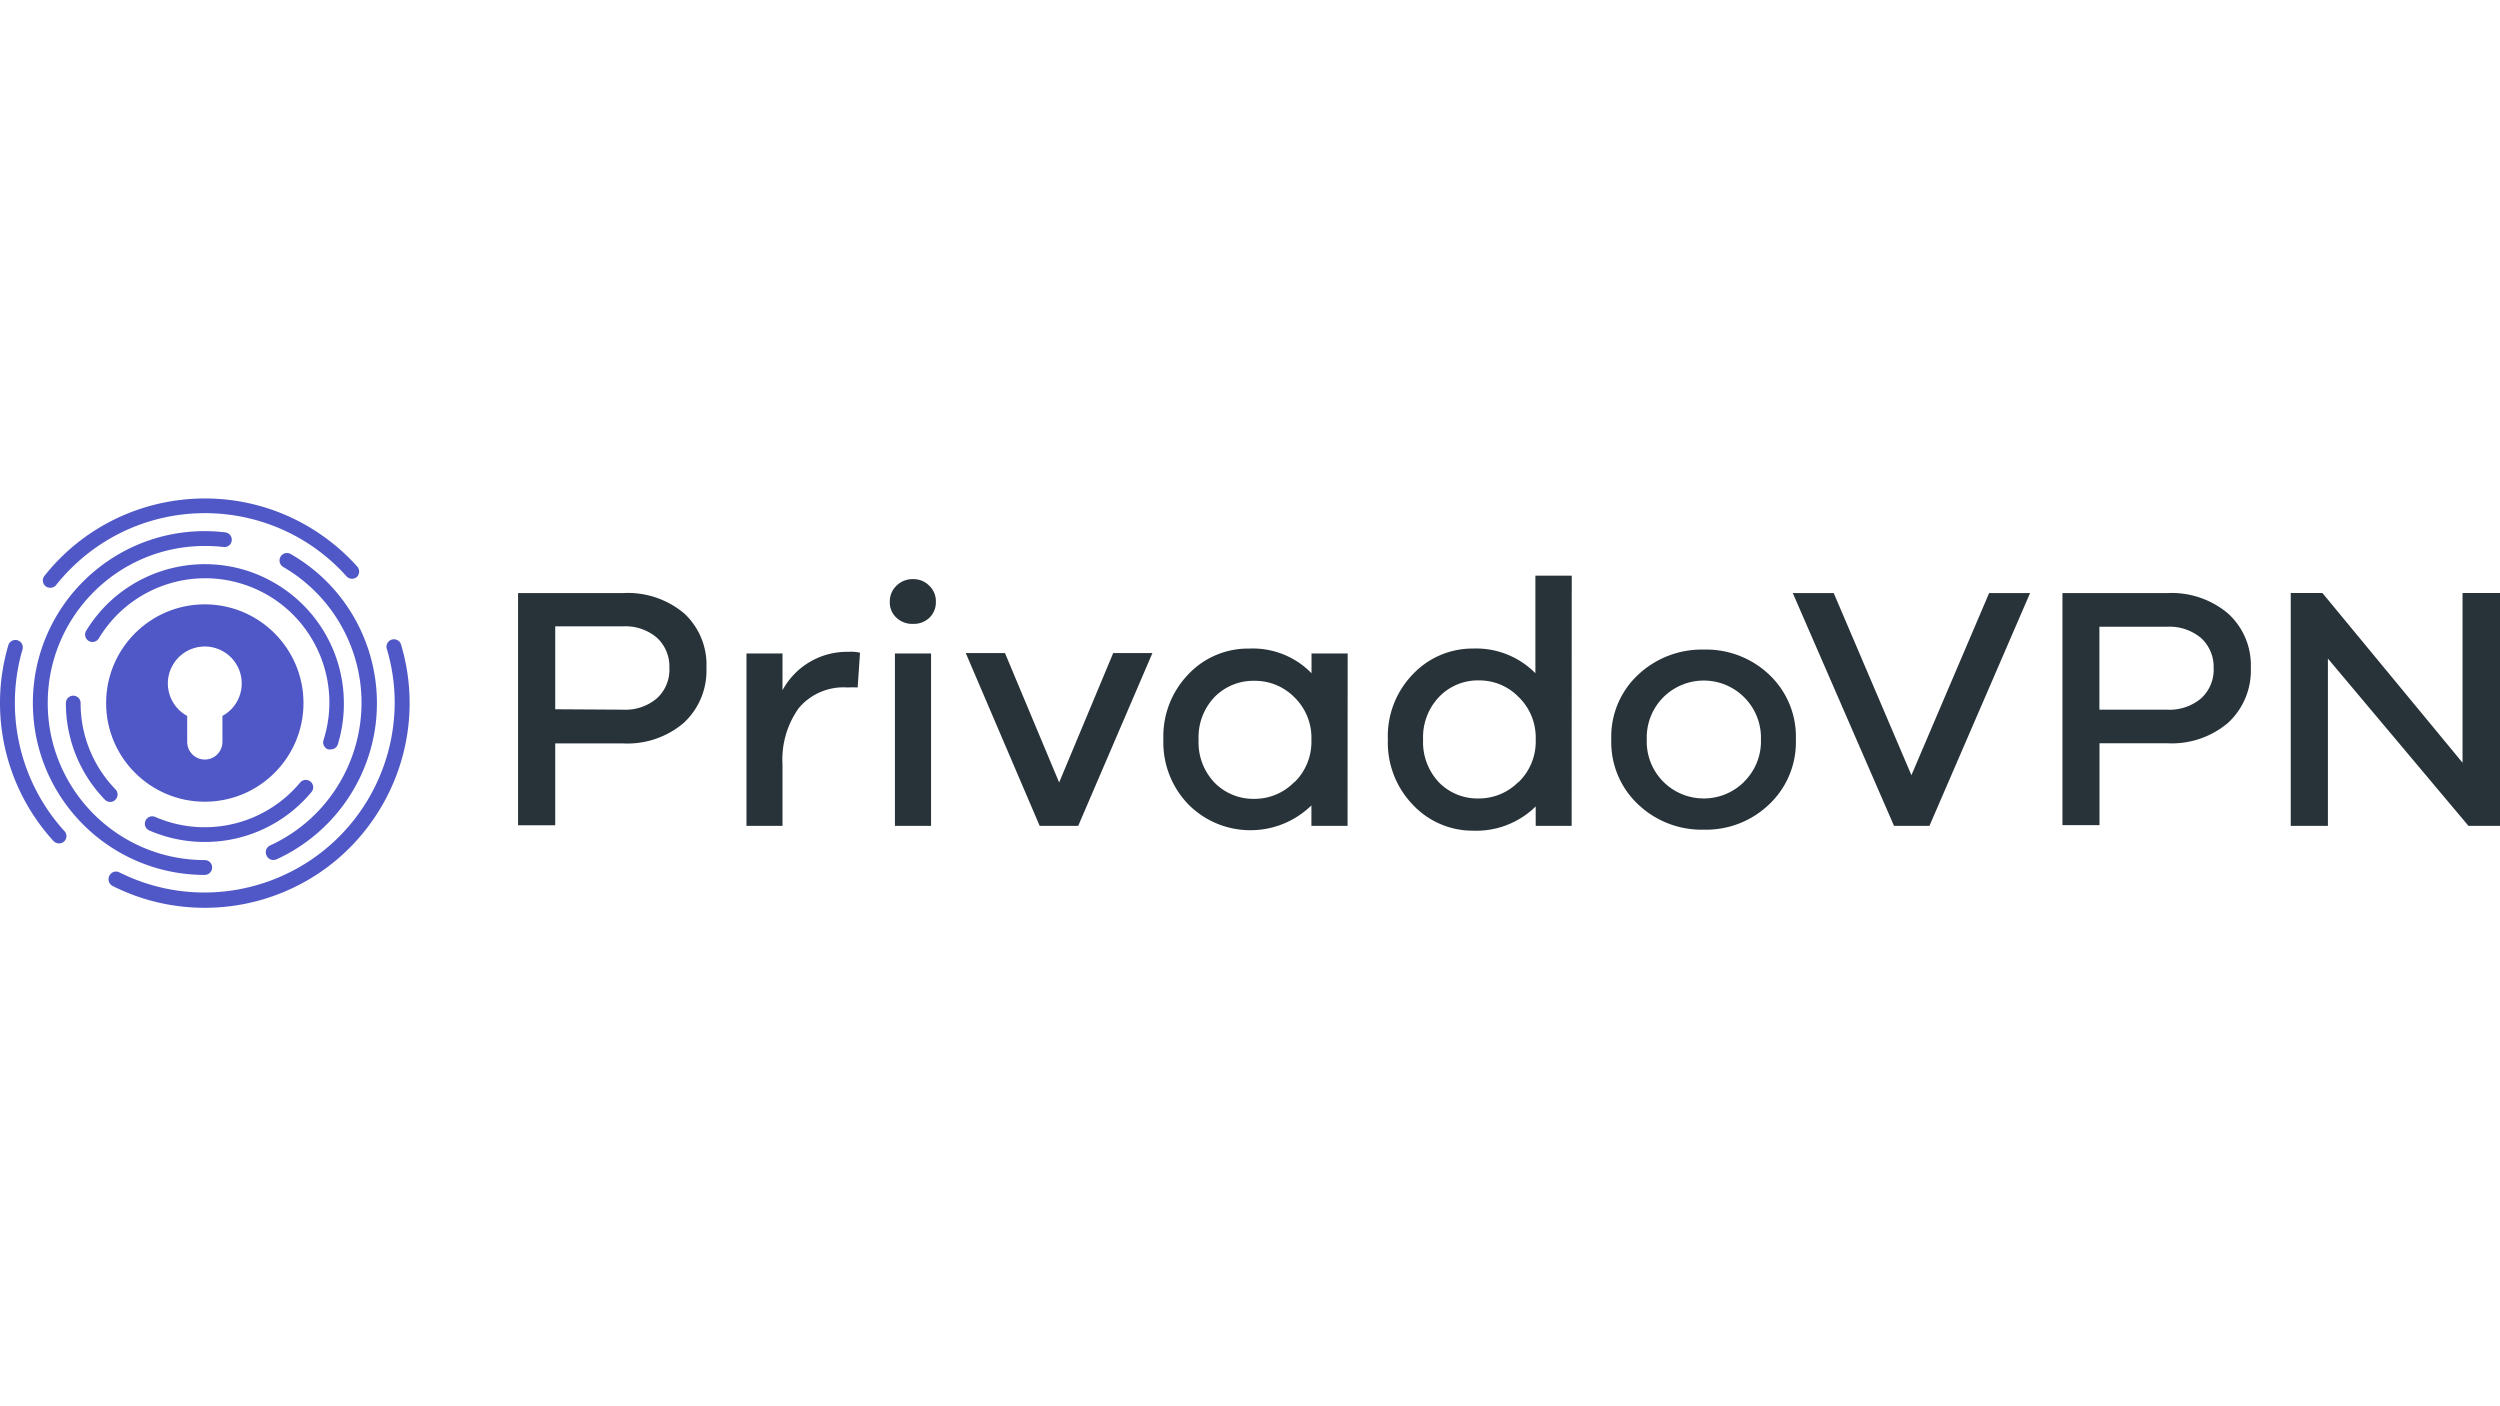 <?xml version="1.0" encoding="UTF-8"?>
<svg xmlns="http://www.w3.org/2000/svg" data-name="Layer 1" viewBox="0 0 1280 720">
  <path d="M30.22 431.82c-1.07 0-2.09-.44-2.83-1.21C2.68 403.53-6.08 365.5 4.27 330.34a3.789 3.789 0 0 1 7.28 2.1c-9.56 32.65-1.43 67.91 21.44 93.09a3.725 3.725 0 0 1-.12 5.26c-.71.68-1.67 1.05-2.66 1.03Zm74.64 32.97c-16.38.03-32.55-3.79-47.18-11.16-1.91-.97-2.66-3.31-1.69-5.22 0 0 0-.02.01-.02a3.785 3.785 0 0 1 5.24-1.68c48.14 24 106.61 4.43 130.61-43.7a97.306 97.306 0 0 0 10.23-43.05 95.89 95.89 0 0 0-4.14-28.1c-.4-2.08.96-4.08 3.04-4.48 1.78-.34 3.55.61 4.25 2.28 16.73 55.43-14.64 113.93-70.06 130.66-9.83 2.97-20.05 4.48-30.31 4.47ZM25.71 300.93c-.85 0-1.68-.27-2.36-.79a3.773 3.773 0 0 1-.63-5.24C58.7 249.54 124.64 241.94 170 277.92c4.68 3.71 9.03 7.81 13.01 12.27a3.882 3.882 0 0 1-.31 5.24 3.83 3.83 0 0 1-5.24-.31c-35.87-40.04-97.41-43.41-137.45-7.54a97.798 97.798 0 0 0-11.26 11.94c-.73.93-1.86 1.45-3.04 1.42Z" fill="#5058c8"></path>
  <path d="M104.86 447.96c-48.61.01-88.02-39.38-88.03-87.99s39.38-88.02 87.99-88.03c3.52 0 7.03.21 10.52.63 2.07.25 3.55 2.12 3.3 4.19a3.713 3.713 0 0 1-4.09 3.31c-.04 0-.07 0-.11-.01-3.18-.36-6.39-.53-9.59-.52-44.41 0-80.41 36-80.41 80.41s36 80.41 80.41 80.41c2.08 0 3.77 1.69 3.77 3.77 0 2.09-1.68 3.8-3.77 3.83Zm35.07-7.65c-1.47 0-2.81-.86-3.41-2.2a3.777 3.777 0 0 1 1.55-5.11c.09-.05.19-.09.28-.14 40.33-18.6 57.94-66.37 39.34-106.69a80.423 80.423 0 0 0-32.68-35.88 3.841 3.841 0 0 1-1.37-5.24 3.78 3.78 0 0 1 5.15-1.42c.03.02.06.04.1.06 42.12 24.26 56.6 78.07 32.34 120.19A88.01 88.01 0 0 1 141.55 440c-.52.21-1.07.31-1.62.31Z" fill="#5058c8"></path>
  <path d="M56.43 410.59c-1.03 0-2.01-.42-2.73-1.15a70.884 70.884 0 0 1-19.97-49.48c0-2.08 1.69-3.77 3.77-3.77s3.77 1.69 3.77 3.77a63.232 63.232 0 0 0 17.87 44.19 3.774 3.774 0 0 1 0 5.24 3.69 3.69 0 0 1-2.73 1.21Zm48.43 20.49c-9.81.02-19.52-2-28.51-5.92a3.78 3.78 0 0 1 3.04-6.92c25.91 11.29 56.16 4.14 74.28-17.56a3.776 3.776 0 0 1 5.32-.5 3.776 3.776 0 0 1 .5 5.32 70.749 70.749 0 0 1-54.62 25.58Zm64.37-47.38c-.38.05-.77.05-1.15 0a3.773 3.773 0 0 1-2.46-4.72c10.67-33.45-7.8-69.23-41.25-79.9-28.07-8.95-58.61 2.55-73.8 27.8a3.783 3.783 0 0 1-5.19 1.26 3.783 3.783 0 0 1-1.26-5.19c20.49-33.55 64.3-44.14 97.85-23.65a71.216 71.216 0 0 1 34.09 60.66 70.3 70.3 0 0 1-3.04 20.97 3.772 3.772 0 0 1-3.77 2.78Z" fill="#5058c8"></path>
  <path d="M104.86 309.42c-27.91 0-50.53 22.62-50.53 50.53s22.62 50.53 50.53 50.53 50.53-22.62 50.53-50.53c-.03-27.9-22.64-50.5-50.53-50.53Zm9.02 57.14v13.31c0 4.98-4.04 9.02-9.02 9.02s-9.02-4.04-9.02-9.02v-13.31c-9.19-4.98-12.6-16.46-7.62-25.65s16.46-12.6 25.65-7.62c9.19 4.98 12.6 16.46 7.62 25.65-1.75 3.23-4.4 5.87-7.62 7.62Z" fill="#5058c8"></path>
  <path d="M318.93 303.66a44.766 44.766 0 0 1 31.45 10.48 35.782 35.782 0 0 1 11.32 27.89 36.368 36.368 0 0 1-11.64 28.1 44.504 44.504 0 0 1-31.45 10.48h-34.33v41.93h-19.03V303.66h53.68Zm0 59.7c6.33.34 12.55-1.74 17.4-5.82 4.38-4.02 6.72-9.79 6.39-15.73.2-5.79-2.14-11.38-6.39-15.31a24.947 24.947 0 0 0-17.4-5.82h-34.65v42.46l34.65.21Zm121.4-29.14-1.21 17.77c-1.75-.09-3.5-.09-5.24 0-9.48-.65-18.7 3.24-24.85 10.48a45.23 45.23 0 0 0-8.39 28.93v31.45h-18.45v-88.27h18.45v18.82a37.49 37.49 0 0 1 33.6-19.66c2.04-.15 4.09 0 6.08.47Zm35.49-34.29a10.87 10.87 0 0 1 3.35 8.12c.11 3.06-1.07 6.03-3.25 8.18a11.602 11.602 0 0 1-8.44 3.2c-3.16.12-6.24-1.03-8.54-3.2-2.27-2.1-3.5-5.09-3.35-8.18-.05-3.06 1.16-6 3.35-8.12 2.26-2.27 5.35-3.5 8.54-3.41 3.13-.08 6.16 1.15 8.33 3.41ZM458.2 422.85v-88.27h18.5v88.27h-18.5Zm93.83 0h-19.71l-37.85-88.48h20.08l27.73 66.26 27.68-66.26h20.08l-38 88.48Zm137.91 0h-18.5v-10.48c-17.55 17.1-45.58 16.91-62.9-.42a45.637 45.637 0 0 1-12.89-33.49 45.687 45.687 0 0 1 12.95-33.39 41.925 41.925 0 0 1 30.93-13 41.958 41.958 0 0 1 31.97 12.63v-10.12H690l-.05 88.27Zm-27.2-22.33c5.84-5.7 9-13.6 8.7-21.75.3-8.15-2.86-16.06-8.7-21.75a28.293 28.293 0 0 0-20.23-8.44 27.826 27.826 0 0 0-20.65 8.28c-5.6 5.88-8.55 13.8-8.18 21.91a29.838 29.838 0 0 0 8.18 21.96 27.842 27.842 0 0 0 20.65 8.28c7.63-.04 14.93-3.16 20.23-8.65v.16Zm141.94 22.33h-18.4v-9.96a43.357 43.357 0 0 1-31.97 12.42 41.953 41.953 0 0 1-30.77-13.1c-8.69-8.92-13.37-21-12.95-33.44a45.503 45.503 0 0 1 12.79-33.55 41.939 41.939 0 0 1 30.77-13.16 42.547 42.547 0 0 1 31.97 12.63v-49.95h18.61l-.05 128.11Zm-27.36-22.22a28.877 28.877 0 0 0 8.96-22.02c.29-8.16-2.89-16.07-8.75-21.75a27.975 27.975 0 0 0-20.23-8.49c-7.69-.18-15.1 2.86-20.44 8.39a29.838 29.838 0 0 0-8.23 21.86 29.938 29.938 0 0 0 8.12 21.96 27.536 27.536 0 0 0 20.44 8.23c7.55.01 14.8-2.99 20.13-8.33v.16Zm128.58-55.15a43.589 43.589 0 0 1 13.58 33.13 43.74 43.74 0 0 1-13.68 33.23 46.622 46.622 0 0 1-33.39 12.95 47.152 47.152 0 0 1-33.7-12.95 43.649 43.649 0 0 1-13.73-33.23 43.285 43.285 0 0 1 13.73-33.13 47.54 47.54 0 0 1 33.7-12.89 46.85 46.85 0 0 1 33.49 12.89Zm-13.05 54.89c5.84-5.7 9.02-13.6 8.75-21.75.48-16.18-12.24-29.68-28.41-30.16a29.32 29.32 0 0 0-21.44 8.41 29.212 29.212 0 0 0-8.6 21.75c-.3 8.13 2.82 16.02 8.6 21.75 11.41 11.25 29.74 11.25 41.15 0h-.05Zm95.03 22.48h-18.14l-51.84-119.2h20.97l39.78 93.25 39.78-93.25h20.97l-51.53 119.2Zm121.71-119.19c11.35-.6 22.51 3.15 31.19 10.48a35.645 35.645 0 0 1 11.64 27.83 36.368 36.368 0 0 1-11.64 28.1 44.495 44.495 0 0 1-31.19 10.48h-34.65v41.93h-18.97V303.65h53.62Zm0 59.7c6.33.33 12.55-1.75 17.4-5.82 4.38-4.02 6.72-9.79 6.39-15.73.13-5.72-2.2-11.22-6.39-15.1a25.088 25.088 0 0 0-17.45-5.82h-34.65v42.46h34.7ZM1280 422.85h-16.14l-71.97-85.65v85.65h-19.03V303.6h16.2l71.76 86.91V303.6H1280v119.25Z" fill="#283339"></path>
</svg>
